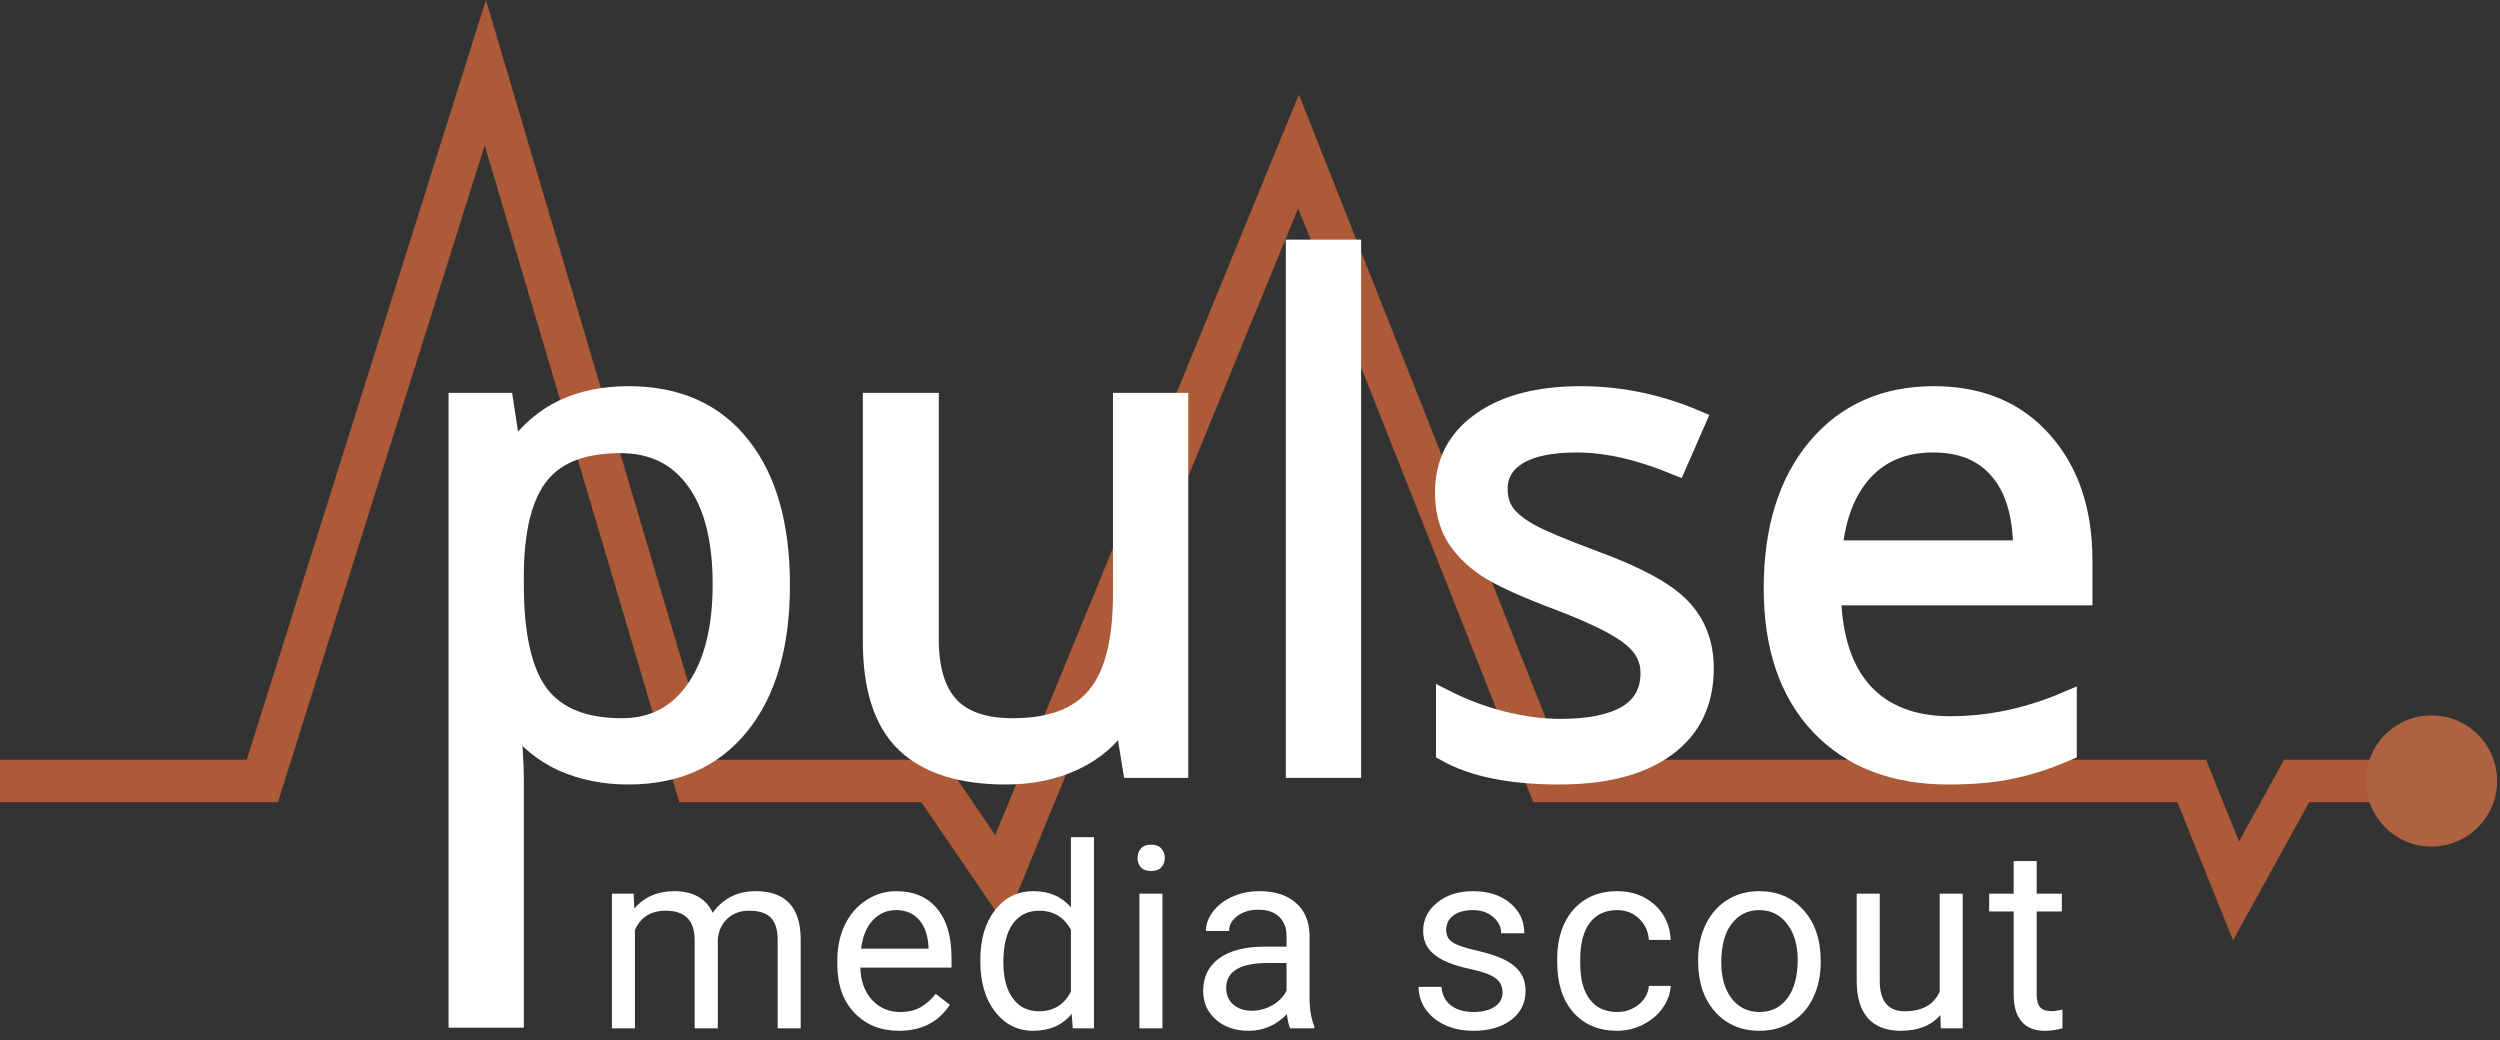 <svg width="125" height="52" viewBox="0 0 125 52" fill="none" xmlns="http://www.w3.org/2000/svg">
<rect x="0" y="0" width="125" height="52" fill="#333333" stroke="none"/>
<path opacity="0.6" fill-rule="evenodd" clip-rule="evenodd" d="M24.296 0L35.551 37.986H47.186L49.763 41.757L64.944 4.727L78.109 37.986H110.301L111.951 42.075L114.204 37.986H122.732V40.11H115.458L111.653 47.014L108.868 40.11H76.665L64.909 10.41L50.234 46.208L46.065 40.11H33.966L24.235 7.267L13.895 40.11H0V37.986H12.338L24.296 0Z" fill="#FE753B"/>
<path d="M31.421 38.725C30.233 38.725 29.145 38.509 28.157 38.076C27.18 37.632 26.358 36.955 25.692 36.044H25.493C25.626 37.11 25.692 38.12 25.692 39.075V50.884H22.928V20.142H25.176L25.559 22.64H25.692C26.403 21.641 27.23 20.919 28.174 20.475C29.117 20.031 30.2 19.809 31.421 19.809C33.841 19.809 35.706 20.636 37.016 22.29C38.337 23.944 38.997 26.264 38.997 29.25C38.997 32.248 38.325 34.579 36.982 36.244C35.65 37.898 33.796 38.725 31.421 38.725ZM31.021 22.157C29.156 22.157 27.807 22.673 26.975 23.705C26.142 24.738 25.715 26.381 25.692 28.634V29.25C25.692 31.815 26.12 33.652 26.975 34.762C27.829 35.861 29.2 36.411 31.088 36.411C32.664 36.411 33.896 35.772 34.784 34.496C35.683 33.219 36.133 31.46 36.133 29.217C36.133 26.941 35.683 25.198 34.784 23.988C33.896 22.767 32.642 22.157 31.021 22.157Z" fill="white"/>
<path d="M46.44 20.142V31.981C46.44 33.469 46.779 34.579 47.456 35.312C48.133 36.044 49.194 36.411 50.637 36.411C52.546 36.411 53.939 35.889 54.816 34.845C55.704 33.802 56.148 32.098 56.148 29.733V20.142H58.913V38.392H56.631L56.232 35.944H56.082C55.516 36.844 54.727 37.532 53.717 38.009C52.718 38.487 51.575 38.725 50.287 38.725C48.067 38.725 46.402 38.198 45.291 37.143C44.192 36.089 43.643 34.401 43.643 32.081V20.142H46.44Z" fill="white"/>
<path d="M67.555 38.392H64.791V12.482H67.555V38.392Z" fill="white"/>
<path d="M85.189 33.413C85.189 35.112 84.556 36.422 83.291 37.343C82.025 38.265 80.249 38.725 77.962 38.725C75.542 38.725 73.655 38.342 72.3 37.576V35.012C73.177 35.456 74.116 35.806 75.115 36.061C76.125 36.316 77.096 36.444 78.029 36.444C79.472 36.444 80.582 36.216 81.359 35.761C82.136 35.295 82.525 34.59 82.525 33.647C82.525 32.936 82.214 32.331 81.592 31.831C80.982 31.321 79.783 30.721 77.995 30.033C76.297 29.4 75.087 28.851 74.365 28.385C73.655 27.907 73.122 27.369 72.767 26.769C72.423 26.17 72.251 25.454 72.251 24.621C72.251 23.134 72.856 21.962 74.066 21.108C75.276 20.242 76.935 19.809 79.044 19.809C81.009 19.809 82.93 20.209 84.806 21.008L83.823 23.256C81.992 22.501 80.332 22.123 78.845 22.123C77.535 22.123 76.547 22.329 75.881 22.74C75.215 23.15 74.882 23.716 74.882 24.438C74.882 24.927 75.004 25.343 75.248 25.687C75.503 26.031 75.908 26.359 76.463 26.669C77.019 26.98 78.084 27.43 79.661 28.018C81.825 28.806 83.285 29.6 84.04 30.399C84.806 31.199 85.189 32.203 85.189 33.413Z" fill="white"/>
<path d="M97.411 38.725C94.714 38.725 92.582 37.904 91.017 36.261C89.463 34.618 88.686 32.337 88.686 29.417C88.686 26.475 89.407 24.138 90.85 22.407C92.305 20.675 94.253 19.809 96.695 19.809C98.982 19.809 100.792 20.564 102.124 22.074C103.456 23.572 104.122 25.554 104.122 28.018V29.767H91.55C91.605 31.909 92.144 33.535 93.165 34.646C94.198 35.756 95.646 36.311 97.511 36.311C99.476 36.311 101.419 35.9 103.339 35.078V37.543C102.362 37.965 101.435 38.265 100.558 38.442C99.693 38.631 98.644 38.725 97.411 38.725ZM96.662 22.123C95.197 22.123 94.025 22.601 93.148 23.556C92.283 24.51 91.772 25.831 91.617 27.519H101.158C101.158 25.776 100.769 24.444 99.992 23.522C99.215 22.59 98.105 22.123 96.662 22.123Z" fill="white"/>
<path d="M31.421 38.725C30.233 38.725 29.145 38.509 28.157 38.076C27.18 37.632 26.358 36.955 25.692 36.044H25.493C25.626 37.11 25.692 38.12 25.692 39.075V50.884H22.928V20.142H25.176L25.559 22.64H25.692C26.403 21.641 27.23 20.919 28.174 20.475C29.117 20.031 30.2 19.809 31.421 19.809C33.841 19.809 35.706 20.636 37.016 22.29C38.337 23.944 38.997 26.264 38.997 29.25C38.997 32.248 38.325 34.579 36.982 36.244C35.65 37.898 33.796 38.725 31.421 38.725ZM31.021 22.157C29.156 22.157 27.807 22.673 26.975 23.705C26.142 24.738 25.715 26.381 25.692 28.634V29.25C25.692 31.815 26.12 33.652 26.975 34.762C27.829 35.861 29.2 36.411 31.088 36.411C32.664 36.411 33.896 35.772 34.784 34.496C35.683 33.219 36.133 31.46 36.133 29.217C36.133 26.941 35.683 25.198 34.784 23.988C33.896 22.767 32.642 22.157 31.021 22.157Z" stroke="white"/>
<path d="M46.44 20.142V31.981C46.44 33.469 46.779 34.579 47.456 35.312C48.133 36.044 49.194 36.411 50.637 36.411C52.546 36.411 53.939 35.889 54.816 34.845C55.704 33.802 56.148 32.098 56.148 29.733V20.142H58.913V38.392H56.631L56.232 35.944H56.082C55.516 36.844 54.727 37.532 53.717 38.009C52.718 38.487 51.575 38.725 50.287 38.725C48.067 38.725 46.402 38.198 45.291 37.143C44.192 36.089 43.643 34.401 43.643 32.081V20.142H46.44Z" stroke="white"/>
<path d="M67.555 38.392H64.791V12.482H67.555V38.392Z" stroke="white"/>
<path d="M85.189 33.413C85.189 35.112 84.556 36.422 83.291 37.343C82.025 38.265 80.249 38.725 77.962 38.725C75.542 38.725 73.655 38.342 72.3 37.576V35.012C73.177 35.456 74.116 35.806 75.115 36.061C76.125 36.316 77.096 36.444 78.029 36.444C79.472 36.444 80.582 36.216 81.359 35.761C82.136 35.295 82.525 34.59 82.525 33.647C82.525 32.936 82.214 32.331 81.592 31.831C80.982 31.321 79.783 30.721 77.995 30.033C76.297 29.4 75.087 28.851 74.365 28.385C73.655 27.907 73.122 27.369 72.767 26.769C72.423 26.17 72.251 25.454 72.251 24.621C72.251 23.134 72.856 21.962 74.066 21.108C75.276 20.242 76.935 19.809 79.044 19.809C81.009 19.809 82.93 20.209 84.806 21.008L83.823 23.256C81.992 22.501 80.332 22.123 78.845 22.123C77.535 22.123 76.547 22.329 75.881 22.74C75.215 23.15 74.882 23.716 74.882 24.438C74.882 24.927 75.004 25.343 75.248 25.687C75.503 26.031 75.908 26.359 76.463 26.669C77.019 26.98 78.084 27.43 79.661 28.018C81.825 28.806 83.285 29.6 84.04 30.399C84.806 31.199 85.189 32.203 85.189 33.413Z" stroke="white"/>
<path d="M97.411 38.725C94.714 38.725 92.582 37.904 91.017 36.261C89.463 34.618 88.686 32.337 88.686 29.417C88.686 26.475 89.407 24.138 90.85 22.407C92.305 20.675 94.253 19.809 96.695 19.809C98.982 19.809 100.792 20.564 102.124 22.074C103.456 23.572 104.122 25.554 104.122 28.018V29.767H91.55C91.605 31.909 92.144 33.535 93.165 34.646C94.198 35.756 95.646 36.311 97.511 36.311C99.476 36.311 101.419 35.9 103.339 35.078V37.543C102.362 37.965 101.435 38.265 100.558 38.442C99.693 38.631 98.644 38.725 97.411 38.725ZM96.662 22.123C95.197 22.123 94.025 22.601 93.148 23.556C92.283 24.51 91.772 25.831 91.617 27.519H101.158C101.158 25.776 100.769 24.444 99.992 23.522C99.215 22.59 98.105 22.123 96.662 22.123Z" stroke="white"/>
<circle cx="121.576" cy="39.048" r="3.279" fill="#AF6241"/>
<path d="M31.684 44.683L31.716 45.43C32.209 44.849 32.875 44.559 33.713 44.559C34.654 44.559 35.295 44.92 35.635 45.641C35.859 45.318 36.149 45.057 36.506 44.858C36.867 44.658 37.292 44.559 37.782 44.559C39.258 44.559 40.009 45.341 40.034 46.904V51.415H38.883V46.973C38.883 46.492 38.773 46.133 38.553 45.897C38.333 45.656 37.964 45.536 37.446 45.536C37.018 45.536 36.664 45.664 36.382 45.921C36.1 46.174 35.936 46.517 35.89 46.948V51.415H34.733V47.004C34.733 46.025 34.254 45.536 33.296 45.536C32.541 45.536 32.025 45.857 31.747 46.5V51.415H30.596V44.683H31.684Z" fill="white"/>
<path d="M44.952 51.539C44.039 51.539 43.297 51.241 42.724 50.644C42.152 50.042 41.866 49.24 41.866 48.236V48.024C41.866 47.356 41.992 46.761 42.245 46.239C42.502 45.712 42.859 45.301 43.315 45.007C43.776 44.708 44.273 44.559 44.808 44.559C45.684 44.559 46.364 44.847 46.849 45.424C47.334 46 47.577 46.826 47.577 47.9V48.379H43.017C43.033 49.042 43.226 49.58 43.595 49.99C43.968 50.397 44.441 50.6 45.014 50.6C45.42 50.6 45.764 50.517 46.047 50.351C46.328 50.185 46.575 49.965 46.787 49.692L47.49 50.239C46.926 51.106 46.08 51.539 44.952 51.539ZM44.808 45.505C44.344 45.505 43.954 45.675 43.639 46.015C43.324 46.351 43.129 46.824 43.054 47.433H46.426V47.346C46.393 46.761 46.235 46.309 45.953 45.99C45.671 45.666 45.289 45.505 44.808 45.505Z" fill="white"/>
<path d="M49.017 47.993C49.017 46.96 49.262 46.131 49.751 45.505C50.24 44.874 50.881 44.559 51.673 44.559C52.462 44.559 53.086 44.828 53.546 45.368V41.859H54.697V51.415H53.639L53.584 50.693C53.123 51.257 52.482 51.539 51.661 51.539C50.881 51.539 50.245 51.22 49.751 50.581C49.262 49.943 49.017 49.109 49.017 48.08V47.993ZM50.168 48.124C50.168 48.887 50.325 49.484 50.641 49.916C50.956 50.347 51.391 50.563 51.947 50.563C52.677 50.563 53.21 50.235 53.546 49.58V46.488C53.202 45.853 52.673 45.536 51.96 45.536C51.396 45.536 50.956 45.753 50.641 46.189C50.325 46.624 50.168 47.269 50.168 48.124Z" fill="white"/>
<path d="M58.122 51.415H56.971V44.683H58.122V51.415ZM56.877 42.898C56.877 42.711 56.933 42.553 57.045 42.425C57.161 42.296 57.331 42.232 57.556 42.232C57.779 42.232 57.95 42.296 58.066 42.425C58.182 42.553 58.24 42.711 58.24 42.898C58.24 43.084 58.182 43.24 58.066 43.364C57.95 43.489 57.779 43.551 57.556 43.551C57.331 43.551 57.161 43.489 57.045 43.364C56.933 43.24 56.877 43.084 56.877 42.898Z" fill="white"/>
<path d="M64.508 51.415C64.441 51.282 64.387 51.046 64.346 50.706C63.811 51.261 63.172 51.539 62.43 51.539C61.766 51.539 61.221 51.353 60.793 50.98C60.37 50.602 60.159 50.125 60.159 49.549C60.159 48.848 60.424 48.304 60.955 47.919C61.49 47.529 62.241 47.334 63.207 47.334H64.327V46.805C64.327 46.403 64.207 46.083 63.966 45.847C63.726 45.606 63.371 45.486 62.903 45.486C62.492 45.486 62.148 45.59 61.87 45.797C61.592 46.004 61.453 46.255 61.453 46.55H60.296C60.296 46.214 60.414 45.89 60.65 45.579C60.891 45.264 61.214 45.015 61.621 44.833C62.032 44.65 62.482 44.559 62.971 44.559C63.747 44.559 64.354 44.754 64.794 45.144C65.234 45.529 65.462 46.062 65.478 46.743V49.841C65.478 50.459 65.557 50.95 65.715 51.316V51.415H64.508ZM62.598 50.538C62.959 50.538 63.301 50.444 63.624 50.258C63.948 50.071 64.182 49.828 64.327 49.53V48.149H63.425C62.015 48.149 61.31 48.561 61.31 49.387C61.31 49.748 61.43 50.03 61.671 50.233C61.911 50.436 62.22 50.538 62.598 50.538Z" fill="white"/>
<path d="M75.127 49.629C75.127 49.318 75.009 49.078 74.772 48.908C74.54 48.733 74.132 48.584 73.547 48.46C72.966 48.335 72.504 48.186 72.159 48.012C71.819 47.838 71.566 47.63 71.4 47.39C71.239 47.149 71.158 46.863 71.158 46.531C71.158 45.98 71.39 45.513 71.855 45.131C72.323 44.75 72.921 44.559 73.646 44.559C74.409 44.559 75.028 44.756 75.5 45.15C75.977 45.544 76.216 46.048 76.216 46.662H75.059C75.059 46.347 74.924 46.075 74.654 45.847C74.389 45.619 74.053 45.505 73.646 45.505C73.227 45.505 72.9 45.596 72.663 45.778C72.427 45.961 72.309 46.199 72.309 46.494C72.309 46.772 72.419 46.981 72.638 47.122C72.858 47.263 73.254 47.398 73.827 47.527C74.403 47.655 74.87 47.809 75.227 47.987C75.583 48.165 75.847 48.381 76.017 48.634C76.191 48.883 76.278 49.188 76.278 49.549C76.278 50.15 76.037 50.633 75.556 50.998C75.075 51.359 74.451 51.539 73.684 51.539C73.144 51.539 72.668 51.444 72.253 51.253C71.838 51.062 71.512 50.797 71.276 50.457C71.044 50.113 70.928 49.741 70.928 49.343H72.079C72.099 49.729 72.253 50.036 72.539 50.264C72.829 50.488 73.211 50.6 73.684 50.6C74.119 50.6 74.468 50.513 74.729 50.339C74.994 50.16 75.127 49.924 75.127 49.629Z" fill="white"/>
<path d="M80.86 50.6C81.27 50.6 81.629 50.476 81.936 50.227C82.243 49.978 82.413 49.667 82.446 49.294H83.535C83.514 49.679 83.382 50.046 83.137 50.395C82.892 50.743 82.564 51.021 82.154 51.228C81.747 51.436 81.316 51.539 80.86 51.539C79.943 51.539 79.213 51.235 78.67 50.625C78.131 50.011 77.861 49.173 77.861 48.111V47.919C77.861 47.263 77.981 46.68 78.222 46.17C78.463 45.66 78.807 45.264 79.255 44.982C79.707 44.7 80.24 44.559 80.854 44.559C81.609 44.559 82.235 44.785 82.733 45.237C83.234 45.689 83.502 46.276 83.535 46.998H82.446C82.413 46.562 82.247 46.206 81.949 45.928C81.654 45.646 81.289 45.505 80.854 45.505C80.269 45.505 79.815 45.716 79.491 46.139C79.172 46.558 79.012 47.166 79.012 47.962V48.18C79.012 48.955 79.172 49.553 79.491 49.972C79.811 50.391 80.267 50.6 80.86 50.6Z" fill="white"/>
<path d="M84.907 47.987C84.907 47.328 85.035 46.734 85.292 46.208C85.554 45.681 85.914 45.274 86.375 44.988C86.839 44.702 87.368 44.559 87.961 44.559C88.878 44.559 89.618 44.876 90.182 45.511C90.751 46.145 91.035 46.989 91.035 48.043V48.124C91.035 48.779 90.908 49.368 90.655 49.891C90.406 50.409 90.048 50.814 89.579 51.104C89.114 51.394 88.579 51.539 87.974 51.539C87.061 51.539 86.321 51.222 85.753 50.588C85.189 49.953 84.907 49.113 84.907 48.068V47.987ZM86.064 48.124C86.064 48.87 86.236 49.47 86.58 49.922C86.928 50.374 87.393 50.6 87.974 50.6C88.559 50.6 89.023 50.372 89.367 49.916C89.712 49.455 89.884 48.812 89.884 47.987C89.884 47.249 89.707 46.651 89.355 46.195C89.007 45.735 88.542 45.505 87.961 45.505C87.393 45.505 86.935 45.731 86.586 46.183C86.238 46.635 86.064 47.282 86.064 48.124Z" fill="white"/>
<path d="M97.016 50.749C96.568 51.276 95.911 51.539 95.044 51.539C94.327 51.539 93.779 51.332 93.402 50.917C93.028 50.498 92.84 49.88 92.835 49.063V44.683H93.987V49.032C93.987 50.053 94.401 50.563 95.231 50.563C96.11 50.563 96.695 50.235 96.985 49.58V44.683H98.136V51.415H97.041L97.016 50.749Z" fill="white"/>
<path d="M101.835 43.053V44.683H103.091V45.573H101.835V49.748C101.835 50.017 101.891 50.221 102.003 50.357C102.115 50.49 102.305 50.556 102.575 50.556C102.708 50.556 102.89 50.532 103.122 50.482V51.415C102.82 51.498 102.525 51.539 102.239 51.539C101.725 51.539 101.337 51.384 101.076 51.073C100.814 50.762 100.684 50.32 100.684 49.748V45.573H99.458V44.683H100.684V43.053H101.835Z" fill="white"/>
</svg>
